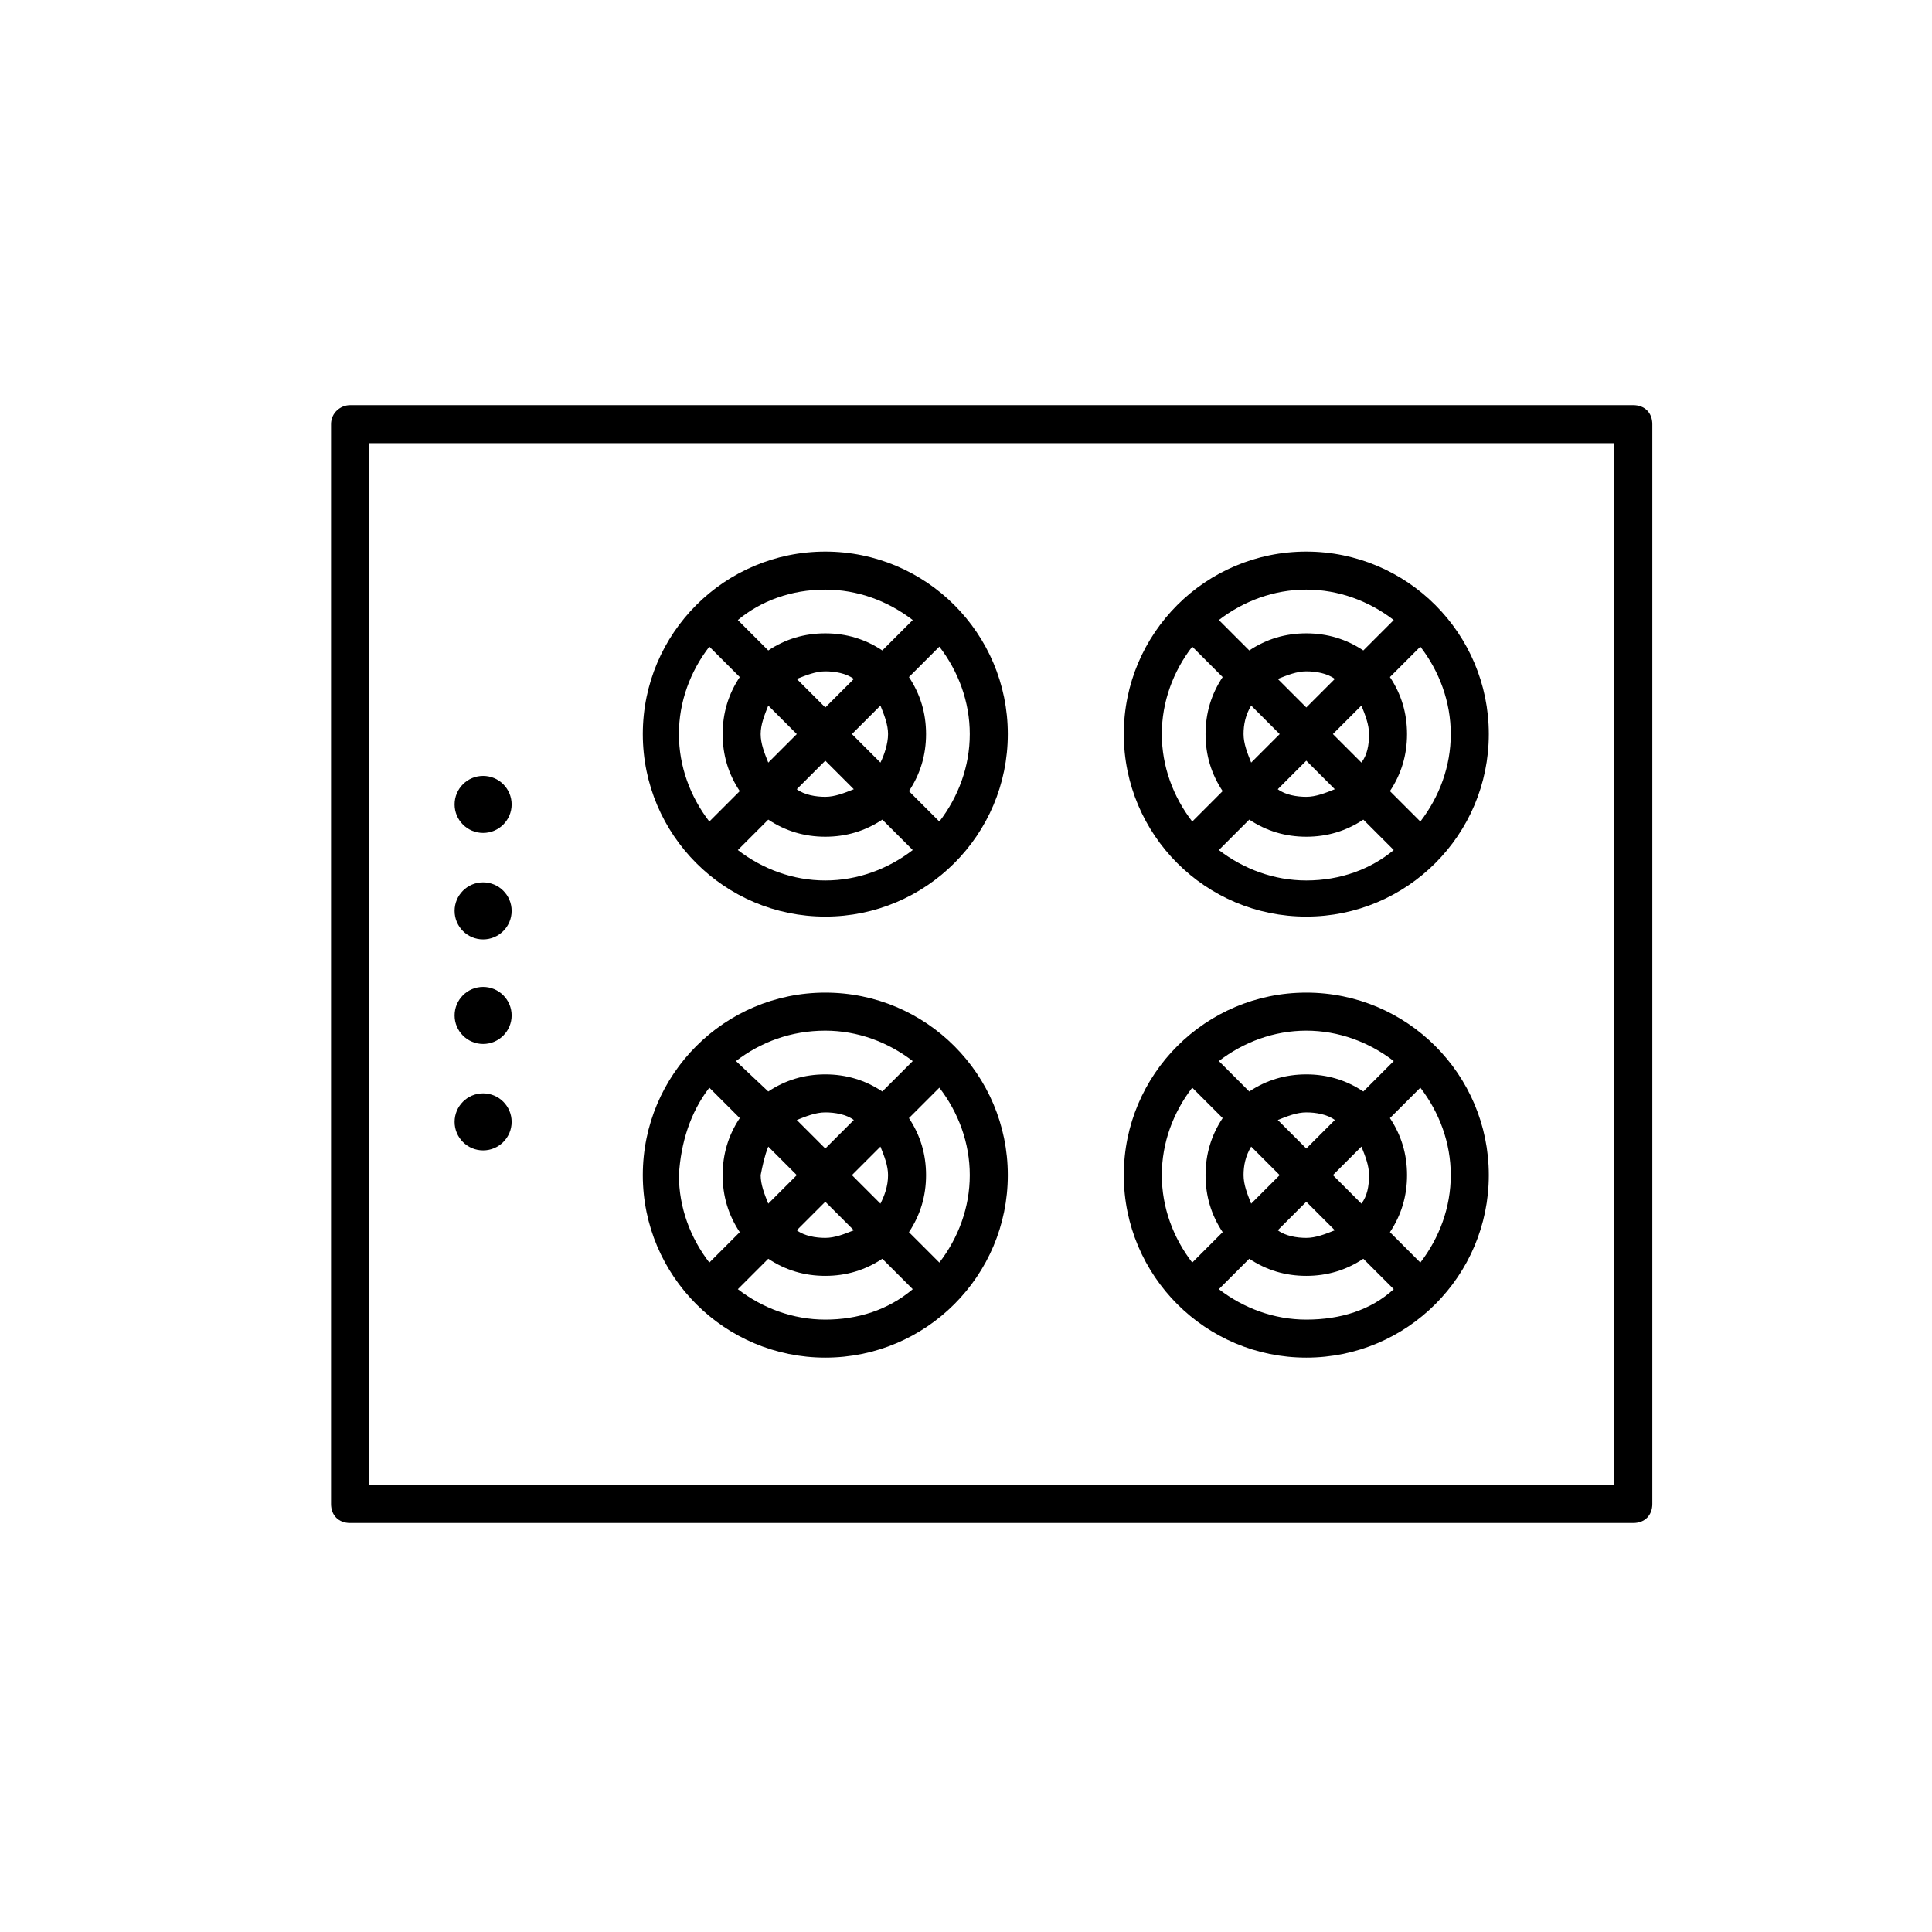 <?xml version="1.0" encoding="UTF-8"?>
<!-- Uploaded to: SVG Repo, www.svgrepo.com, Generator: SVG Repo Mixer Tools -->
<svg fill="#000000" width="800px" height="800px" version="1.1" viewBox="144 144 512 512" xmlns="http://www.w3.org/2000/svg">
 <g>
  <path d="m231.73 256.41v286.16c0 3.023 2.016 5.039 5.039 5.039h340.07c3.023 0 5.039-2.016 5.039-5.039v-286.16c0-3.023-2.016-5.039-5.039-5.039h-340.07c-2.519 0-5.039 2.016-5.039 5.039zm10.074 5.035h330v276.09l-330 0.004z"/>
  <path d="m279.59 357.18c0 4.172-3.387 7.555-7.559 7.555-4.176 0-7.559-3.383-7.559-7.555 0-4.176 3.383-7.559 7.559-7.559 4.172 0 7.559 3.383 7.559 7.559"/>
  <path d="m279.59 385.39c0 4.176-3.387 7.559-7.559 7.559-4.176 0-7.559-3.383-7.559-7.559 0-4.172 3.383-7.555 7.559-7.555 4.172 0 7.559 3.383 7.559 7.555"/>
  <path d="m279.59 413.1c0 4.172-3.387 7.559-7.559 7.559-4.176 0-7.559-3.387-7.559-7.559s3.383-7.559 7.559-7.559c4.172 0 7.559 3.387 7.559 7.559"/>
  <path d="m279.59 441.31c0 4.172-3.387 7.555-7.559 7.555-4.176 0-7.559-3.383-7.559-7.555 0-4.176 3.383-7.559 7.559-7.559 4.172 0 7.559 3.383 7.559 7.559"/>
  <path d="m538.55 338.54c0-26.703-21.664-48.367-48.367-48.367-26.703 0-48.367 21.664-48.367 48.367s21.664 48.367 48.367 48.367c26.703-0.004 48.367-21.668 48.367-48.367zm-48.367 38.793c-8.566 0-16.625-3.023-23.176-8.062l8.062-8.062c4.535 3.023 9.574 4.535 15.113 4.535 5.543 0 10.578-1.512 15.113-4.535l8.062 8.062c-6.047 5.039-14.105 8.062-23.176 8.062zm14.609-31.238-7.559-7.559 7.559-7.559c1.008 2.519 2.016 5.039 2.016 7.559 0 3.023-0.504 5.543-2.016 7.559zm-29.219-15.113 7.559 7.559-7.559 7.555c-1.008-2.519-2.016-5.039-2.016-7.559 0-2.516 0.504-5.035 2.016-7.555zm14.609 14.609 7.559 7.559c-2.519 1.008-5.039 2.016-7.559 2.016-2.519 0-5.543-0.504-7.559-2.016zm-7.555-21.664c2.519-1.008 5.039-2.016 7.559-2.016 2.519 0 5.543 0.504 7.559 2.016l-7.559 7.559zm-22.672-8.562 8.062 8.062c-3.023 4.535-4.535 9.574-4.535 15.113 0 5.543 1.512 10.578 4.535 15.113l-8.062 8.062c-5.039-6.551-8.062-14.609-8.062-23.176s3.023-16.629 8.062-23.176zm30.227-15.113c8.566 0 16.625 3.023 23.176 8.062l-8.062 8.062c-4.535-3.023-9.574-4.535-15.113-4.535-5.543 0-10.578 1.512-15.113 4.535l-8.062-8.062c6.551-5.043 14.613-8.062 23.176-8.062zm38.289 38.289c0 8.566-3.023 16.625-8.062 23.176l-8.062-8.062c3.023-4.535 4.535-9.574 4.535-15.113 0-5.543-1.512-10.578-4.535-15.113l8.062-8.062c5.039 6.547 8.062 14.609 8.062 23.176z"/>
  <path d="m538.55 455.42c0-26.703-21.664-48.367-48.367-48.367-26.703 0-48.367 21.664-48.367 48.367s21.664 48.367 48.367 48.367c26.703 0 48.367-21.664 48.367-48.367zm-48.367 38.289c-8.566 0-16.625-3.023-23.176-8.062l8.062-8.062c4.535 3.023 9.574 4.535 15.113 4.535 5.543 0 10.578-1.512 15.113-4.535l8.062 8.062c-6.047 5.543-14.105 8.062-23.176 8.062zm14.609-30.73-7.555-7.559 7.559-7.559c1.008 2.519 2.016 5.039 2.016 7.559-0.004 3.023-0.508 5.543-2.019 7.559zm-29.219-15.117 7.559 7.559-7.559 7.559c-1.008-2.519-2.016-5.039-2.016-7.559s0.504-5.039 2.016-7.559zm14.609 14.613 7.559 7.559c-2.519 1.008-5.039 2.016-7.559 2.016-2.519 0-5.543-0.504-7.559-2.016zm-7.555-21.664c2.519-1.008 5.039-2.016 7.559-2.016 2.519 0 5.543 0.504 7.559 2.016l-7.559 7.559zm-22.672-8.566 8.062 8.062c-3.023 4.535-4.535 9.574-4.535 15.113 0 5.543 1.512 10.578 4.535 15.113l-8.062 8.062c-5.039-6.551-8.062-14.609-8.062-23.176 0-8.566 3.023-16.625 8.062-23.176zm30.227-15.113c8.566 0 16.625 3.023 23.176 8.062l-8.062 8.062c-4.535-3.023-9.574-4.535-15.113-4.535-5.543 0-10.578 1.512-15.113 4.535l-8.062-8.066c6.551-5.035 14.613-8.059 23.176-8.059zm38.289 38.289c0 8.566-3.023 16.625-8.062 23.176l-8.059-8.062c3.023-4.535 4.535-9.574 4.535-15.113 0-5.543-1.512-10.578-4.535-15.113l8.062-8.062c5.035 6.551 8.059 14.609 8.059 23.176z"/>
  <path d="m411.08 338.54c0-26.703-21.664-48.367-48.367-48.367-26.699 0-48.363 21.664-48.363 48.367s21.664 48.367 48.367 48.367c26.699-0.004 48.363-21.668 48.363-48.367zm-48.367 38.793c-8.566 0-16.625-3.023-23.176-8.062l8.062-8.062c4.535 3.023 9.574 4.535 15.113 4.535 5.543 0 10.578-1.512 15.113-4.535l8.062 8.062c-6.547 5.039-14.609 8.062-23.176 8.062zm14.613-31.238-7.559-7.555 7.559-7.559c1.008 2.519 2.016 5.039 2.016 7.559 0 2.519-1.008 5.539-2.016 7.555zm-29.727-15.113 7.559 7.559-7.559 7.559c-1.008-2.519-2.016-5.039-2.016-7.559 0-2.519 1.008-5.039 2.016-7.559zm15.113 14.609 7.559 7.559c-2.519 1.008-5.039 2.016-7.559 2.016-2.519 0-5.543-0.504-7.559-2.016zm-7.555-21.664c2.519-1.008 5.039-2.016 7.559-2.016s5.543 0.504 7.559 2.016l-7.559 7.559zm-23.176-8.562 8.062 8.062c-3.023 4.535-4.535 9.574-4.535 15.113 0 5.543 1.512 10.578 4.535 15.113l-8.062 8.062c-5.039-6.551-8.062-14.609-8.062-23.176s3.023-16.629 8.062-23.176zm30.73-15.113c8.566 0 16.625 3.023 23.176 8.062l-8.062 8.062c-4.535-3.023-9.574-4.535-15.113-4.535-5.543 0-10.578 1.512-15.113 4.535l-8.062-8.062c6.047-5.043 14.109-8.062 23.176-8.062zm38.293 38.289c0 8.566-3.023 16.625-8.062 23.176l-8.062-8.062c3.023-4.535 4.535-9.574 4.535-15.113 0-5.543-1.512-10.578-4.535-15.113l8.062-8.062c5.039 6.547 8.062 14.609 8.062 23.176z"/>
  <path d="m411.08 455.42c0-26.703-21.664-48.367-48.367-48.367-26.699 0-48.363 21.664-48.363 48.367s21.664 48.367 48.367 48.367c26.699 0 48.363-21.664 48.363-48.367zm-48.367 38.289c-8.566 0-16.625-3.023-23.176-8.062l8.062-8.062c4.535 3.023 9.574 4.535 15.113 4.535 5.543 0 10.578-1.512 15.113-4.535l8.062 8.062c-6.547 5.543-14.609 8.062-23.176 8.062zm14.613-30.73-7.559-7.559 7.559-7.559c1.008 2.519 2.016 5.039 2.016 7.559 0 3.023-1.008 5.543-2.016 7.559zm-29.727-15.117 7.559 7.559-7.559 7.559c-1.008-2.519-2.016-5.039-2.016-7.559 0.504-2.519 1.008-5.039 2.016-7.559zm15.113 14.613 7.559 7.559c-2.519 1.008-5.039 2.016-7.559 2.016-2.519 0-5.543-0.504-7.559-2.016zm-7.555-21.664c2.519-1.008 5.039-2.016 7.559-2.016s5.543 0.504 7.559 2.016l-7.559 7.559zm-23.176-8.566 8.062 8.062c-3.023 4.535-4.535 9.574-4.535 15.113 0 5.543 1.512 10.578 4.535 15.113l-8.062 8.062c-5.039-6.551-8.062-14.609-8.062-23.176 0.504-8.566 3.023-16.625 8.062-23.176zm30.73-15.113c8.566 0 16.625 3.023 23.176 8.062l-8.062 8.062c-4.535-3.023-9.574-4.535-15.113-4.535-5.543 0-10.578 1.512-15.113 4.535l-8.562-8.066c6.547-5.035 14.609-8.059 23.676-8.059zm38.293 38.289c0 8.566-3.023 16.625-8.062 23.176l-8.062-8.062c3.023-4.535 4.535-9.574 4.535-15.113 0-5.543-1.512-10.578-4.535-15.113l8.062-8.062c5.039 6.551 8.062 14.609 8.062 23.176z"/>
 </g>
</svg>